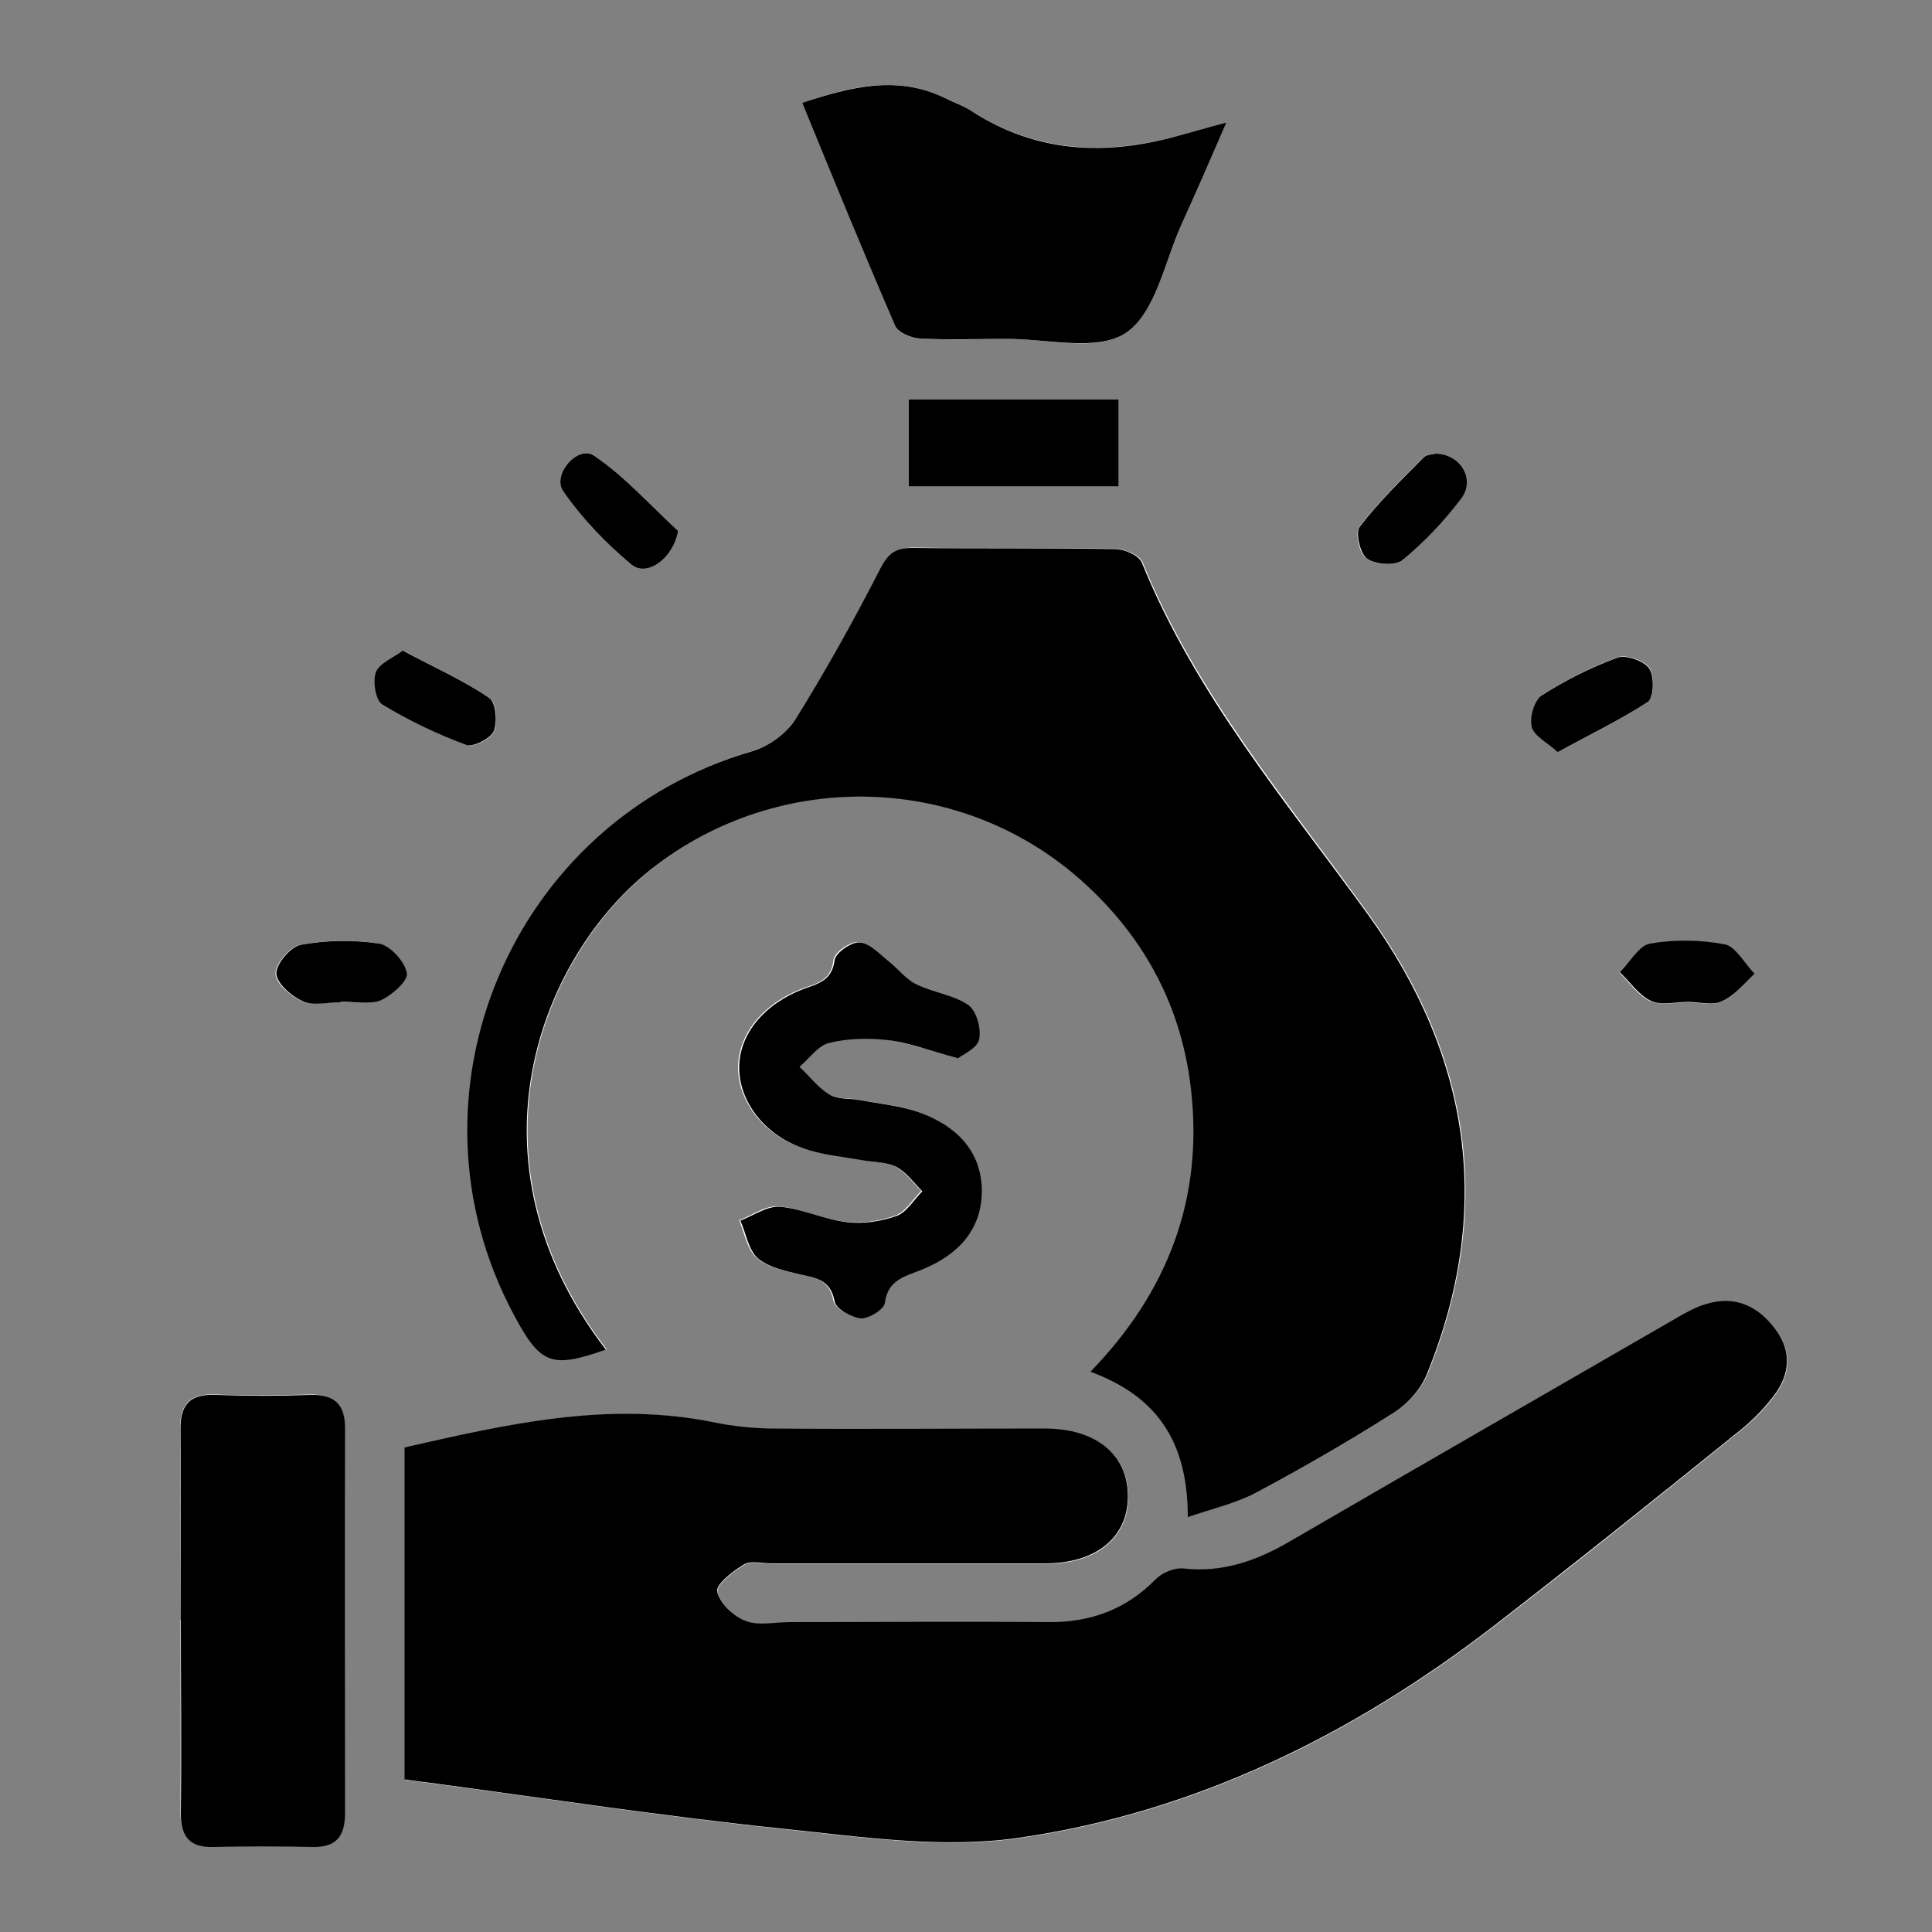 <?xml version="1.0" encoding="UTF-8"?>
<svg xmlns="http://www.w3.org/2000/svg" version="1.1" viewBox="0 0 50 50">
  <rect x="0" y="0" width="50" height="50" fill="#808080" stroke="none"/>
  <defs>
    <style>
      .cls-1 {
        fill: #fff;
      }
    </style>
  </defs>
  <!-- Generator: Adobe Illustrator 28.7.2, SVG Export Plug-In . SVG Version: 1.2.0 Build 154)  -->
  <g>
    <g id="Layer_1">
      <g>
        <path class="cls-1" d="M10.47,46.06c.23.03.41.06.6.08,3.08.41,6.15.88,9.23,1.2,2.02.21,4.11.52,6.09.23,4.55-.66,8.61-2.66,12.25-5.46,2.16-1.66,4.28-3.37,6.4-5.08.36-.29.69-.62.95-1,.37-.54.36-1.14-.07-1.67-.45-.55-1.02-.82-1.73-.61-.28.08-.55.23-.81.38-3.33,1.92-6.65,3.83-9.97,5.76-.87.51-1.76.83-2.79.71-.22-.03-.53.1-.69.27-.77.8-1.69,1.13-2.79,1.12-2.23-.02-4.47,0-6.7,0-.38,0-.8.1-1.13-.03-.31-.12-.67-.46-.74-.76-.04-.18.4-.53.69-.7.18-.11.48-.03.72-.03,2.37,0,4.74,0,7.11,0,1.31,0,2.12-.69,2.11-1.76-.01-1.06-.83-1.72-2.15-1.73-2.37,0-4.74,0-7.11,0-.49,0-.98-.06-1.45-.16-2.75-.56-5.39.04-8.01.65v8.6ZM30.74,39.26c.7-.25,1.28-.37,1.79-.64,1.2-.64,2.38-1.32,3.53-2.05.36-.23.72-.61.88-1,1.73-4.24,1.15-8.21-1.51-11.9-2.11-2.94-4.47-5.71-5.86-9.12-.07-.18-.45-.34-.69-.35-1.74-.03-3.49,0-5.23-.03-.44,0-.64.13-.85.54-.68,1.33-1.41,2.64-2.2,3.91-.23.37-.69.69-1.11.81-6.22,1.8-9.23,8.88-6.17,14.59.69,1.29.96,1.39,2.38.9-3.79-4.93-1.68-10.18,1.18-12.44,3.34-2.63,8.11-2.49,11.25.41,1.54,1.43,2.47,3.19,2.71,5.27.33,2.82-.58,5.26-2.6,7.33,1.68.62,2.53,1.77,2.52,3.76ZM4.67,41.92c0,1.66.01,3.32,0,4.98,0,.61.21.91.85.89.84-.02,1.69-.02,2.53,0,.63.02.87-.26.87-.88-.01-3.32-.01-6.64,0-9.96,0-.64-.28-.87-.9-.86-.82.02-1.63.03-2.45,0-.68-.03-.92.27-.91.92.03,1.63,0,3.26,0,4.9ZM20.76,2.66c.82,1.97,1.59,3.89,2.41,5.78.07.17.41.31.64.32.73.04,1.47.02,2.21.01,1.06-.01,2.37.35,3.11-.15.77-.52,1.01-1.85,1.46-2.84.38-.82.73-1.65,1.15-2.61-.52.14-.86.24-1.2.33-1.9.53-3.72.46-5.42-.64-.2-.13-.44-.22-.66-.32-1.23-.6-2.42-.31-3.7.12ZM24.76,27.38c.13-.1.5-.26.55-.49.06-.27-.07-.74-.28-.89-.39-.27-.91-.33-1.35-.54-.27-.13-.47-.4-.71-.59-.24-.19-.49-.47-.75-.49-.22-.02-.63.27-.65.46-.06.55-.44.61-.82.75-1.01.39-1.64,1.17-1.65,2.03,0,.85.62,1.71,1.61,2.07.5.18,1.06.22,1.59.33.29.06.62.04.87.17.26.14.45.41.67.63-.22.22-.4.54-.67.64-.4.14-.86.21-1.28.16-.59-.07-1.15-.35-1.74-.4-.33-.03-.68.23-1.02.36.14.34.21.77.46.98.29.25.74.34,1.13.42.42.09.75.16.85.69.04.19.43.42.68.44.21.02.6-.23.62-.4.08-.64.57-.7,1-.88.89-.38,1.52-1.02,1.51-2.03,0-1.02-.66-1.66-1.56-2-.5-.19-1.06-.24-1.59-.34-.27-.05-.58-.01-.79-.14-.3-.18-.52-.47-.78-.72.25-.22.48-.55.77-.62.49-.12,1.02-.13,1.53-.07.53.07,1.05.27,1.77.46ZM23.52,10.34v2.25h5.43v-2.25h-5.43ZM8.79,25.94s0-.01,0-.02c.35,0,.74.1,1.04-.03.29-.12.72-.51.68-.71-.05-.3-.43-.71-.72-.76-.66-.11-1.36-.09-2.02.03-.26.05-.64.49-.64.74,0,.26.39.59.68.72.27.12.64.03.96.03ZM43.68,25.93s0,0,0,.01c.3,0,.64.09.88-.02.32-.15.56-.47.84-.71-.25-.27-.47-.71-.77-.76-.63-.12-1.31-.13-1.94-.02-.29.05-.52.48-.78.74.26.26.49.6.8.74.27.12.64.03.96.03ZM37.15,11.74c-.07.02-.23.02-.32.1-.57.58-1.16,1.15-1.65,1.79-.12.16,0,.71.19.83.22.15.74.19.92.03.56-.46,1.07-1,1.51-1.58.38-.49,0-1.16-.66-1.17ZM17.55,13.74c-.72-.66-1.38-1.41-2.18-1.95-.42-.28-1.1.49-.79.93.5.7,1.1,1.34,1.76,1.89.41.34,1.09-.17,1.21-.87ZM10.43,16.84c-.25.18-.6.31-.69.55-.09.24-.01.74.16.84.69.42,1.43.76,2.18,1.05.18.07.63-.16.71-.36.1-.24.05-.75-.12-.86-.67-.45-1.41-.78-2.23-1.22ZM40.31,19.46c.86-.46,1.64-.83,2.35-1.31.15-.1.16-.66.03-.86-.14-.2-.6-.36-.82-.28-.68.25-1.34.58-1.95.97-.2.13-.33.58-.27.82.06.24.4.41.67.65Z"/>
        <path d="M10.47,46.06v-8.6c2.63-.6,5.26-1.21,8.01-.65.48.1.97.15,1.45.16,2.37.02,4.74,0,7.11,0,1.32,0,2.14.67,2.15,1.73.01,1.07-.8,1.75-2.11,1.76-2.37,0-4.74,0-7.11,0-.25,0-.54-.08-.72.03-.29.17-.73.52-.69.7.07.3.42.64.74.76.33.13.75.03,1.13.03,2.23,0,4.47-.02,6.7,0,1.1.01,2.02-.33,2.79-1.12.16-.16.47-.29.69-.27,1.03.12,1.92-.2,2.79-.71,3.32-1.93,6.65-3.84,9.97-5.76.26-.15.52-.3.81-.38.71-.21,1.29.05,1.73.61.43.53.44,1.12.07,1.67-.26.37-.59.71-.95,1-2.12,1.71-4.25,3.42-6.4,5.08-3.64,2.8-7.7,4.8-12.25,5.46-1.98.29-4.07-.02-6.09-.23-3.09-.32-6.16-.79-9.23-1.2-.19-.02-.37-.05-.6-.08Z"/>
        <path d="M30.74,39.26c0-2-.84-3.14-2.52-3.76,2.02-2.08,2.93-4.51,2.6-7.33-.24-2.08-1.16-3.84-2.71-5.27-3.13-2.9-7.91-3.04-11.25-.41-2.86,2.25-4.97,7.51-1.18,12.44-1.41.49-1.69.39-2.38-.9-3.06-5.71-.05-12.79,6.17-14.59.42-.12.88-.45,1.11-.81.79-1.27,1.52-2.58,2.2-3.91.21-.41.41-.55.85-.54,1.74.02,3.49,0,5.23.03.24,0,.61.16.69.35,1.38,3.41,3.74,6.19,5.86,9.12,2.66,3.69,3.24,7.66,1.51,11.9-.16.39-.51.77-.88,1-1.15.73-2.33,1.41-3.53,2.05-.51.27-1.09.4-1.79.64Z"/>
        <path d="M4.67,41.92c0-1.63.02-3.27,0-4.9-.01-.66.23-.95.91-.92.82.03,1.63.03,2.45,0,.61-.02.9.22.9.86-.01,3.32,0,6.64,0,9.96,0,.62-.24.9-.87.88-.84-.02-1.69-.02-2.53,0-.64.02-.86-.28-.85-.89.02-1.66,0-3.32,0-4.98Z"/>
        <path d="M20.76,2.66c1.28-.42,2.47-.72,3.7-.12.22.11.46.19.66.32,1.7,1.11,3.52,1.18,5.42.64.34-.09.67-.19,1.2-.33-.42.97-.78,1.8-1.15,2.61-.45.98-.68,2.32-1.46,2.84-.74.49-2.05.14-3.11.15-.74,0-1.47.03-2.21-.01-.22-.01-.56-.15-.64-.32-.82-1.89-1.6-3.81-2.41-5.78Z"/>
        <path d="M24.76,27.38c-.72-.19-1.23-.4-1.77-.46-.5-.06-1.04-.05-1.53.07-.29.07-.52.41-.77.62.26.24.48.54.78.72.22.13.53.09.79.14.53.1,1.09.15,1.59.34.9.34,1.55.98,1.56,2,0,1.02-.62,1.66-1.51,2.03-.44.19-.92.25-1,.88-.02.17-.42.41-.62.4-.25-.02-.65-.25-.68-.44-.1-.53-.43-.6-.85-.69-.4-.09-.84-.18-1.13-.42-.25-.21-.31-.65-.46-.98.34-.13.69-.38,1.02-.36.59.05,1.15.33,1.74.4.42.05.88-.02,1.28-.16.26-.09.45-.42.67-.64-.22-.22-.41-.49-.67-.63-.25-.13-.58-.12-.87-.17-.53-.1-1.09-.14-1.59-.33-.99-.36-1.61-1.22-1.61-2.07,0-.86.64-1.64,1.65-2.03.38-.14.75-.21.82-.75.02-.19.44-.48.65-.46.26.02.51.3.75.49.24.19.44.46.71.59.43.21.96.27,1.35.54.21.15.34.61.28.89-.05.23-.42.39-.55.49Z"/>
        <path d="M23.52,10.34h5.43v2.25h-5.43v-2.25Z"/>
        <path d="M8.79,25.94c-.32,0-.69.1-.96-.03-.29-.13-.67-.46-.68-.72,0-.25.37-.69.64-.74.66-.12,1.36-.13,2.02-.03.29.05.66.46.72.76.04.2-.39.58-.68.71-.3.12-.69.03-1.04.03,0,0,0,.01,0,.02Z"/>
        <path d="M43.68,25.93c-.33,0-.7.1-.96-.03-.31-.15-.54-.49-.8-.74.26-.26.49-.69.78-.74.63-.11,1.31-.1,1.94.02.29.06.51.5.77.76-.27.25-.52.56-.84.71-.24.12-.59.02-.88.02,0,0,0,0,0-.01Z"/>
        <path d="M37.15,11.74c.66.01,1.04.68.66,1.17-.44.58-.95,1.12-1.51,1.58-.19.16-.7.12-.92-.03-.18-.13-.31-.68-.19-.83.49-.64,1.08-1.21,1.65-1.79.08-.08.25-.08.32-.1Z"/>
        <path d="M17.55,13.74c-.12.7-.8,1.21-1.21.87-.66-.55-1.27-1.19-1.76-1.89-.31-.43.37-1.21.79-.93.8.54,1.46,1.29,2.18,1.95Z"/>
        <path d="M10.43,16.84c.82.44,1.57.77,2.23,1.22.17.11.22.62.12.86-.08.19-.53.42-.71.36-.75-.28-1.49-.63-2.18-1.05-.17-.11-.25-.6-.16-.84.09-.23.45-.37.69-.55Z"/>
        <path d="M40.31,19.46c-.26-.24-.61-.41-.67-.65-.06-.25.07-.7.27-.82.61-.39,1.27-.72,1.95-.97.22-.08.68.08.82.28.14.2.12.76-.03.86-.71.47-1.49.84-2.35,1.31Z"/>
      </g>
    </g>
  </g>
</svg>